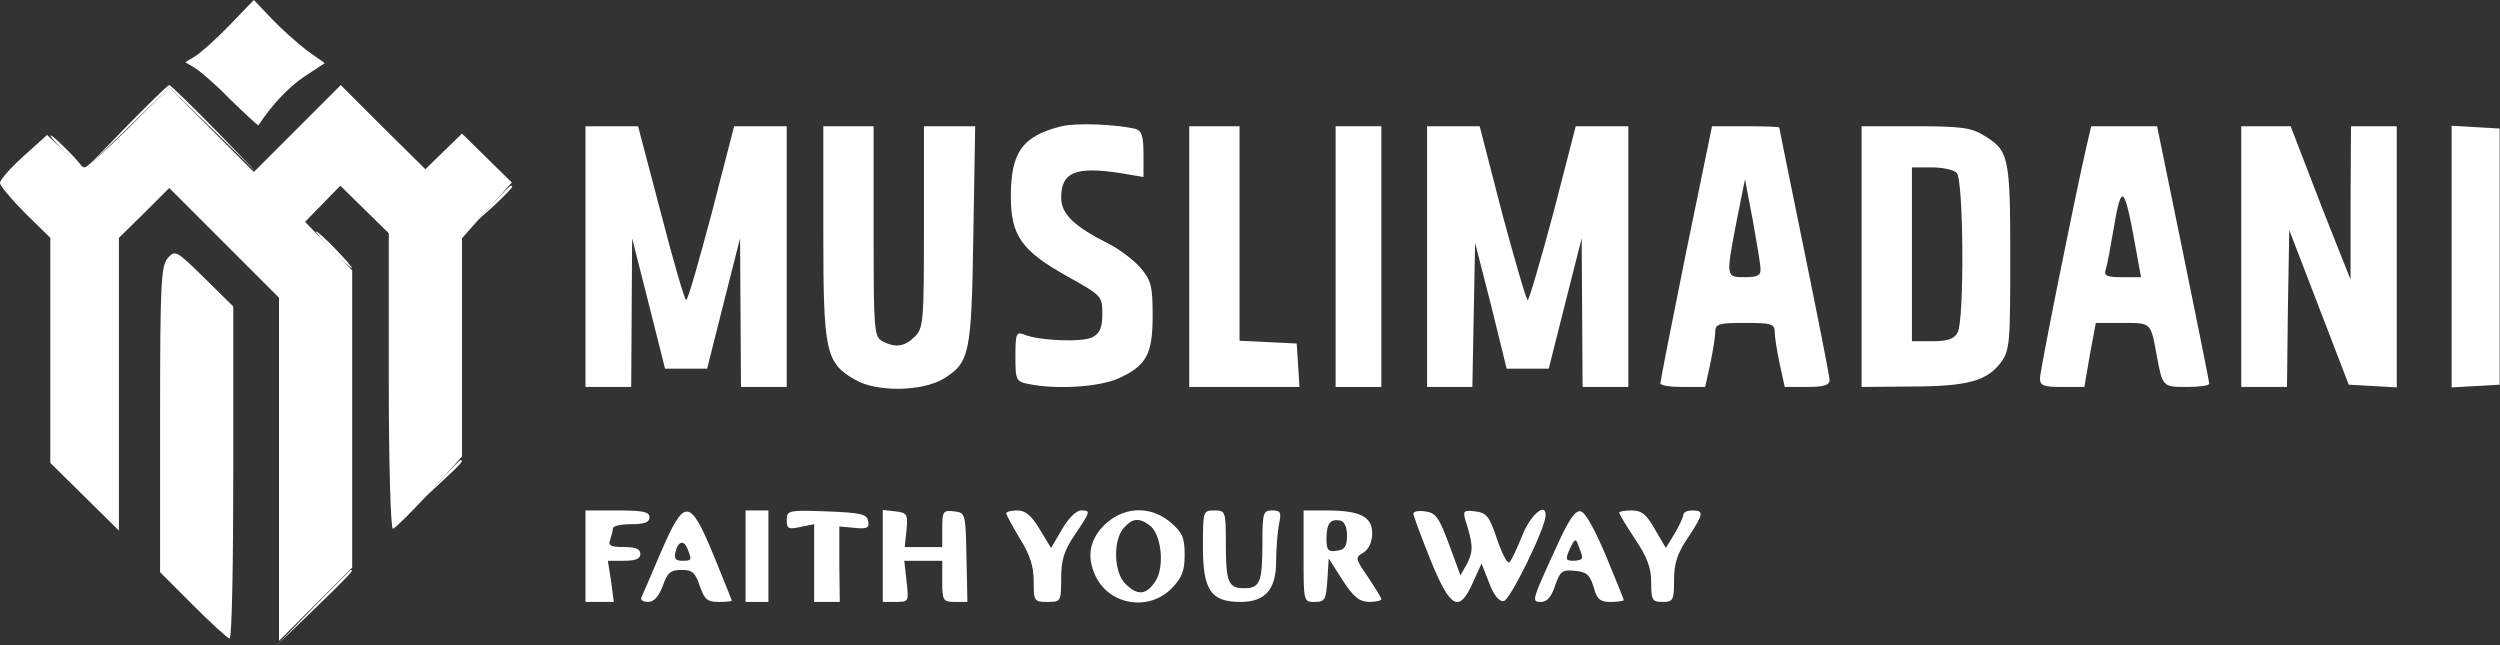 <?xml version="1.0" encoding="UTF-8"?>
<svg xmlns="http://www.w3.org/2000/svg" width="2146" height="554" viewBox="0 0 2146 554" fill="none">
  <rect x="0" y="0" width="2146" height="554" fill="#333333" stroke="none"/>
  <path d="M107.973 109.151L72.636 145.666L109.151 110.329L145.273 74.992L183.75 112.292L221.836 149.592L184.536 111.114C164.119 90.305 146.451 73.029 145.273 73.029C144.095 73.029 127.212 89.519 107.973 109.151Z" fill="white"></path>
  <path d="M54.968 129.96C62.428 137.42 69.103 143.702 70.281 143.702C71.459 143.702 66.355 137.42 58.895 129.96C51.435 122.5 44.76 116.218 43.582 116.218C42.404 116.218 47.508 122.5 54.968 129.96Z" fill="white"></path>
  <path d="M423.647 173.935L410.298 188.855L425.218 175.505C438.567 162.549 441.708 159.408 438.567 159.408C437.782 159.408 431.107 166.082 423.647 173.935Z" fill="white"></path>
  <path d="M284.657 214.376C292.902 223.013 300.754 230.081 301.932 230.081C303.11 230.081 296.828 223.013 288.583 214.376C280.338 205.738 272.485 198.67 271.307 198.67C270.129 198.67 276.411 205.738 284.657 214.376Z" fill="white"></path>
  <path d="M378.887 411.476L363.182 428.359L380.065 412.653C395.378 398.519 398.519 394.985 395.378 394.985C394.592 394.985 387.132 402.445 378.887 411.476Z" fill="white"></path>
  <path d="M268.951 521.412L237.541 554L270.129 522.59C299.969 493.535 304.288 489.216 301.147 489.216C300.754 489.216 286.227 503.743 268.951 521.412Z" fill="white"></path>
  <path d="M255.209 110.329L217.909 147.629L181.787 111.507L145.273 74.992L110.721 109.544C91.875 128.39 74.6 143.702 72.636 143.702C70.673 143.702 62.428 137.42 54.968 129.96L40.441 115.826L20.417 133.887C9.03 144.095 0 154.303 0 157.052C0 159.408 9.816 171.186 21.595 182.965L43.189 204.167V300.754V397.341L72.636 426.395L102.084 455.45V329.809V204.167L123.678 182.965L145.273 161.371L192.388 208.486L239.504 255.602V402.838V550.074L270.914 518.663L302.325 487.253V359.649V232.044L281.908 211.235L261.884 190.425L277.196 174.72L292.116 159.408L312.926 179.824L333.735 200.241V327.06C333.735 396.948 335.305 453.88 337.269 453.88C338.839 453.88 352.974 439.745 368.679 422.862L396.556 391.844V298.006V204.56L417.758 180.61L439.352 156.659L417.758 135.457L396.556 114.648L380.85 129.96L365.145 145.273L328.631 109.151L292.509 73.029L255.209 110.329Z" fill="white"></path>
  <path d="M144.095 221.443C138.206 228.118 137.42 242.252 137.42 360.041V491.179L165.69 519.449C181.395 535.154 195.529 548.111 197.1 548.111C199.063 548.111 200.241 484.112 200.241 405.586V263.062L175.505 238.719C151.555 215.161 150.377 214.376 144.095 221.443Z" fill="white"></path>
  <path d="M502.566 477.437V516.7H514.737H526.909L524.553 499.032L521.805 481.364H535.547C545.362 481.364 549.681 479.793 549.681 475.474C549.681 471.155 545.362 469.585 535.547 469.585C524.16 469.585 521.805 468.407 523.768 463.303C524.946 459.769 526.123 455.45 526.123 453.487C526.123 451.524 533.191 449.953 541.829 449.953C553.215 449.953 557.534 448.383 557.534 444.064C557.534 439.352 552.037 438.174 530.05 438.174H502.566V477.437Z" fill="white"></path>
  <path d="M567.349 473.904C558.712 493.928 551.252 511.596 550.466 513.167C549.681 515.13 552.429 516.7 556.356 516.7C561.46 516.7 565.386 511.989 568.92 502.958C572.846 491.572 575.595 489.216 585.018 489.216C594.441 489.216 596.797 491.572 600.723 502.958C604.649 514.344 607.005 516.7 616.821 516.7C623.103 516.7 628.207 516.308 628.207 515.522C628.207 515.13 621.14 497.854 612.894 477.437C592.085 427.181 587.766 426.788 567.349 473.904ZM590.515 471.94C594.048 480.971 593.656 481.364 585.41 481.364C579.914 481.364 578.343 479.4 579.914 473.511C582.269 464.088 587.373 463.303 590.515 471.94Z" fill="white"></path>
  <path d="M639.986 477.437V516.7H649.802H659.617V477.437V438.174H649.802H639.986V477.437Z" fill="white"></path>
  <path d="M675.323 446.42C675.323 453.88 676.893 454.665 687.101 452.309L698.88 449.953V483.327V516.7H709.874H720.868L720.475 484.112V451.916L733.432 453.094C744.425 454.272 746.388 453.094 745.211 447.205C744.033 441.315 739.321 440.137 709.481 438.96C676.893 437.782 675.323 438.174 675.323 446.42Z" fill="white"></path>
  <path d="M757.775 477.045V516.7H769.161C780.155 516.7 780.155 516.308 778.191 499.032L776.228 481.364H792.719H808.817V499.032C808.817 515.522 809.602 516.7 819.81 516.7H830.411L829.626 478.615C828.841 440.53 828.841 440.137 819.025 438.96C809.602 437.782 808.817 438.96 808.817 453.487V469.585H792.719H776.621L778.191 454.665C779.369 441.315 778.584 440.137 768.768 438.96L757.775 437.782V477.045Z" fill="white"></path>
  <path d="M863.785 440.53C863.785 442.101 869.281 451.916 875.564 462.517C884.201 476.259 887.342 486.468 887.342 499.032C887.342 515.915 887.735 516.7 899.121 516.7C910.508 516.7 910.9 516.308 910.9 496.676C910.9 480.971 913.256 472.726 922.679 458.984C936.421 438.567 936.421 438.174 927.783 438.174C923.857 438.174 916.79 445.242 911.685 454.272L902.262 470.37L892.447 454.272C885.379 442.493 880.275 438.174 873.208 438.174C868.104 438.174 863.785 439.352 863.785 440.53Z" fill="white"></path>
  <path d="M950.948 447.99C935.636 460.947 932.102 477.045 940.347 494.32C952.126 519.449 985.892 524.946 1005.52 505.314C1014.55 495.891 1016.91 490.394 1016.91 476.259C1016.91 461.34 1014.95 457.021 1004.74 448.383C988.641 434.641 967.046 434.641 950.948 447.99ZM987.07 451.131C996.886 458.591 1000.03 486.468 991.782 499.032C983.929 510.811 976.469 511.596 965.868 500.995C956.052 491.179 955.267 463.695 964.69 453.094C972.15 444.849 977.647 444.064 987.07 451.131Z" fill="white"></path>
  <path d="M1032.62 469.585C1032.62 506.492 1039.29 516.7 1064.81 516.7C1086.01 516.7 1095.44 506.099 1095.44 481.756C1095.44 471.155 1096.61 457.021 1097.79 450.346C1100.15 439.745 1099.36 438.174 1091.9 438.174C1084.44 438.174 1083.66 440.137 1083.66 465.266C1083.66 499.817 1081.69 504.921 1067.95 504.921C1054.21 504.921 1052.25 499.817 1052.25 465.266C1052.25 438.96 1051.85 438.174 1042.43 438.174C1032.62 438.174 1032.62 438.567 1032.62 469.585Z" fill="white"></path>
  <path d="M1118.99 477.437C1118.99 516.308 1118.99 516.7 1128.42 516.7C1137.45 516.7 1138.23 514.737 1139.41 497.854L1140.59 479.4L1152.37 497.854C1161.79 512.381 1166.5 516.308 1175.14 516.7C1181.03 516.7 1185.74 515.522 1185.74 514.344C1185.74 513.167 1180.64 504.921 1174.35 495.498C1163.36 479.4 1162.97 478.615 1170.43 474.296C1175.14 471.155 1177.89 465.266 1177.89 457.806C1177.89 443.279 1167.29 438.174 1138.23 438.174H1118.99V477.437ZM1156.29 459.769C1156.29 468.799 1154.33 471.94 1147.66 472.726C1140.2 473.904 1138.63 472.333 1138.63 462.517C1138.63 449.561 1141.77 445.242 1150.4 446.812C1153.94 447.597 1156.29 452.309 1156.29 459.769Z" fill="white"></path>
  <path d="M1213.22 440.923C1213.22 442.493 1219.9 460.554 1227.75 480.186C1245.03 522.59 1252.49 526.516 1264.27 500.21L1271.73 483.719L1278.4 500.602C1282.33 511.203 1287.04 516.7 1290.97 515.915C1296.46 514.737 1326.3 453.879 1326.69 442.886C1327.48 430.322 1313.74 441.708 1306.67 459.769C1302.35 470.37 1297.64 480.971 1295.68 482.541C1294.11 484.505 1289.39 475.474 1285.08 462.91C1278.4 442.886 1276.05 440.137 1266.23 438.96C1256.41 437.782 1255.63 438.567 1257.98 446.812C1264.66 467.622 1264.66 473.118 1259.55 483.327L1253.67 493.928L1243.85 467.229C1235.21 444.064 1232.46 440.137 1223.43 438.96C1217.94 438.174 1213.22 438.96 1213.22 440.923Z" fill="white"></path>
  <path d="M1336.51 468.407C1314.52 516.308 1314.52 516.7 1322.77 516.7C1327.87 516.7 1331.8 512.381 1334.94 502.566C1339.26 490.394 1340.83 488.824 1351.82 490.001C1362.03 490.787 1364.78 493.535 1367.92 503.743C1370.67 514.344 1373.42 516.7 1382.45 516.7C1388.73 516.7 1393.83 515.915 1393.83 515.13C1393.83 514.344 1386.77 497.069 1378.52 477.045C1369.1 454.665 1360.85 439.745 1356.93 438.96C1352.22 437.782 1346.72 446.027 1336.51 468.407ZM1358.1 478.223C1358.5 480.186 1354.96 481.364 1350.64 481.364C1343.97 481.364 1343.58 480.186 1347.5 471.155C1351.82 462.125 1352.61 461.732 1354.96 468.407C1356.53 472.333 1358.1 476.652 1358.1 478.223Z" fill="white"></path>
  <path d="M1389.91 440.137C1389.91 441.315 1396.19 451.524 1403.65 462.91C1413.86 478.223 1417.39 487.253 1417.39 499.817C1417.39 515.13 1418.18 516.7 1427.21 516.7C1436.24 516.7 1437.02 515.13 1437.02 497.854C1437.02 483.719 1439.77 475.081 1448.8 461.732C1462.54 440.923 1462.94 438.174 1452.73 438.174C1448.41 438.174 1444.88 439.745 1444.88 442.101C1444.88 444.064 1441.34 451.524 1437.42 458.198L1429.96 470.37L1420.53 454.272C1413.47 441.708 1409.15 438.174 1400.9 438.174C1394.62 438.174 1389.91 438.96 1389.91 440.137Z" fill="white"></path>
  <path d="M196.315 22.38C184.536 34.551 171.186 46.33 166.867 48.686L159.015 53.398L166.867 58.109C171.186 60.465 185.321 72.636 197.885 85.593C210.842 98.157 221.443 107.973 221.836 107.58C232.829 90.697 247.749 74.6 261.491 65.569L278.767 54.183L263.847 43.582C255.994 37.692 242.252 25.521 233.614 16.49L217.909 -2.12731e-05L196.315 22.38Z" fill="white"></path>
  <path d="M911.293 108.366C877.919 116.611 867.711 130.353 867.711 168.438C867.711 202.204 876.741 215.161 916.004 237.148C945.844 253.639 946.237 254.424 946.237 269.344C946.237 281.123 944.274 285.834 937.992 289.368C929.354 294.08 891.269 292.509 878.705 287.012C872.422 284.656 871.637 286.62 871.637 305.858C871.637 326.668 872.03 327.453 883.809 329.809C907.759 334.52 943.881 332.165 960.371 324.705C984.322 313.711 989.426 303.895 989.426 270.914C989.426 245.786 988.248 241.075 979.218 230.081C973.328 223.406 961.549 214.376 952.519 209.664C921.894 194.352 910.9 183.751 910.9 169.616C910.9 147.629 923.464 142.525 963.12 148.807L981.573 151.948V132.316C981.573 117.004 980.003 112.292 974.899 110.722C959.586 106.795 923.857 105.225 911.293 108.366Z" fill="white"></path>
  <path d="M502.566 220.265V332.165H522.197H541.829L542.221 268.166L542.614 204.56L556.749 260.313L570.883 316.459H588.944H607.005L621.14 260.313L635.274 204.56L635.667 268.166L636.06 332.165H655.691H675.323V220.265V108.366H652.943H630.17L610.931 182.965C599.938 224.191 590.515 257.565 588.944 257.565C587.766 257.565 577.951 224.191 567.35 182.965L547.718 108.366H525.338H502.566V220.265Z" fill="white"></path>
  <path d="M706.733 199.456C706.733 301.932 708.696 311.355 733.824 325.883C752.671 336.876 791.541 336.091 809.994 325.097C832.374 310.963 833.945 304.681 835.515 201.419L837.086 108.366H815.099H793.111V194.744C793.111 276.019 792.719 281.515 785.259 288.975C776.621 297.613 768.768 298.791 757.382 292.902C750.315 288.975 749.922 283.479 749.922 198.671V108.366H728.328H706.733V199.456Z" fill="white"></path>
  <path d="M1020.84 220.265V332.165H1068.34H1115.46L1114.28 313.318L1113.1 294.865L1088.76 293.687L1064.03 292.509V200.634V108.366H1042.43H1020.84V220.265Z" fill="white"></path>
  <path d="M1146.48 220.265V332.165H1166.11H1185.74V220.265V108.366H1166.11H1146.48V220.265Z" fill="white"></path>
  <path d="M1225 220.265V332.165H1244.64H1263.87L1265.05 270.129L1266.23 208.486L1279.97 262.277L1293.32 316.459H1311.38H1329.44L1343.58 260.313L1357.71 204.56L1358.11 268.166L1358.5 332.165H1378.13H1397.76V220.265V108.366H1374.99H1352.61L1333.37 182.965C1322.38 223.799 1312.56 257.565 1311.38 257.565C1310.2 257.565 1300.39 223.799 1289.39 182.965L1270.16 108.366H1247.78H1225V220.265Z" fill="white"></path>
  <path d="M1447.23 217.124C1435.06 277.196 1425.24 327.453 1425.24 329.024C1425.24 330.987 1433.88 332.165 1444.48 332.165H1463.72L1468.04 312.533C1470.4 301.539 1472.36 288.975 1472.36 285.049C1472.36 277.982 1475.11 277.196 1497.88 277.196C1520.65 277.196 1523.4 277.982 1523.4 285.049C1523.4 288.975 1525.37 301.539 1527.72 312.533L1532.04 332.165H1551.28C1565.41 332.165 1570.52 330.594 1570.52 326.275C1570.52 323.134 1560.7 273.663 1548.92 215.946C1537.14 158.23 1527.33 110.329 1527.33 109.544C1527.33 108.758 1514.37 108.366 1498.67 108.366H1469.61L1447.23 217.124ZM1511.23 230.866C1511.62 236.363 1508.48 237.934 1497.88 237.934C1481.39 237.934 1481.39 238.326 1490.81 189.247L1497.88 153.911L1504.56 188.855C1508.09 208.486 1511.23 227.333 1511.23 230.866Z" fill="white"></path>
  <path d="M1598 220.265V332.165L1640.41 331.772C1688.31 331.772 1705.58 327.06 1717.36 311.355C1725.21 300.754 1725.61 295.257 1725.61 221.05C1725.61 134.279 1724.43 129.175 1702.83 116.218C1692.23 109.544 1682.81 108.366 1644.33 108.366H1598V220.265ZM1679.67 148.414C1685.56 154.303 1686.34 274.055 1680.45 285.442C1677.31 290.938 1672.21 292.902 1658.86 292.902H1641.19V218.302V143.702H1658.07C1667.5 143.702 1676.92 145.666 1679.67 148.414Z" fill="white"></path>
  <path d="M1790.78 126.819C1780.57 171.579 1751.13 318.03 1751.13 324.705C1751.13 330.987 1753.88 332.165 1769.97 332.165H1789.21L1793.92 304.68L1799.03 277.196H1821.8C1846.54 277.196 1846.14 276.411 1851.25 304.68C1856.35 332.165 1856.35 332.165 1877.16 332.165C1887.76 332.165 1896.4 330.987 1896.4 329.416C1896.4 327.453 1886.19 277.196 1874.02 217.517L1851.64 108.366H1823.37H1795.1L1790.78 126.819ZM1835.15 223.014L1837.9 237.934H1821.8C1808.06 237.934 1805.7 236.756 1807.67 230.866C1808.84 227.333 1811.59 212.805 1813.95 198.671C1821.41 154.303 1823.37 156.659 1835.15 223.014Z" fill="white"></path>
  <path d="M1923.88 220.265V332.164H1943.52H1963.15L1963.93 265.025L1965.11 197.493L1990.63 263.847L2016.15 330.201L2036.96 331.379L2057.38 332.557V220.658V108.366H2037.75H2018.11L2017.72 173.935V239.897L2010.65 222.228C2006.73 212.413 1994.95 182.965 1984.74 156.267L1966.29 108.366H1945.09H1923.88V220.265Z" fill="white"></path>
  <path d="M2104.49 220.265V332.557L2125.3 331.379L2145.72 330.201V220.265V110.329L2125.3 109.151L2104.49 107.973V220.265Z" fill="white"></path>
</svg>
